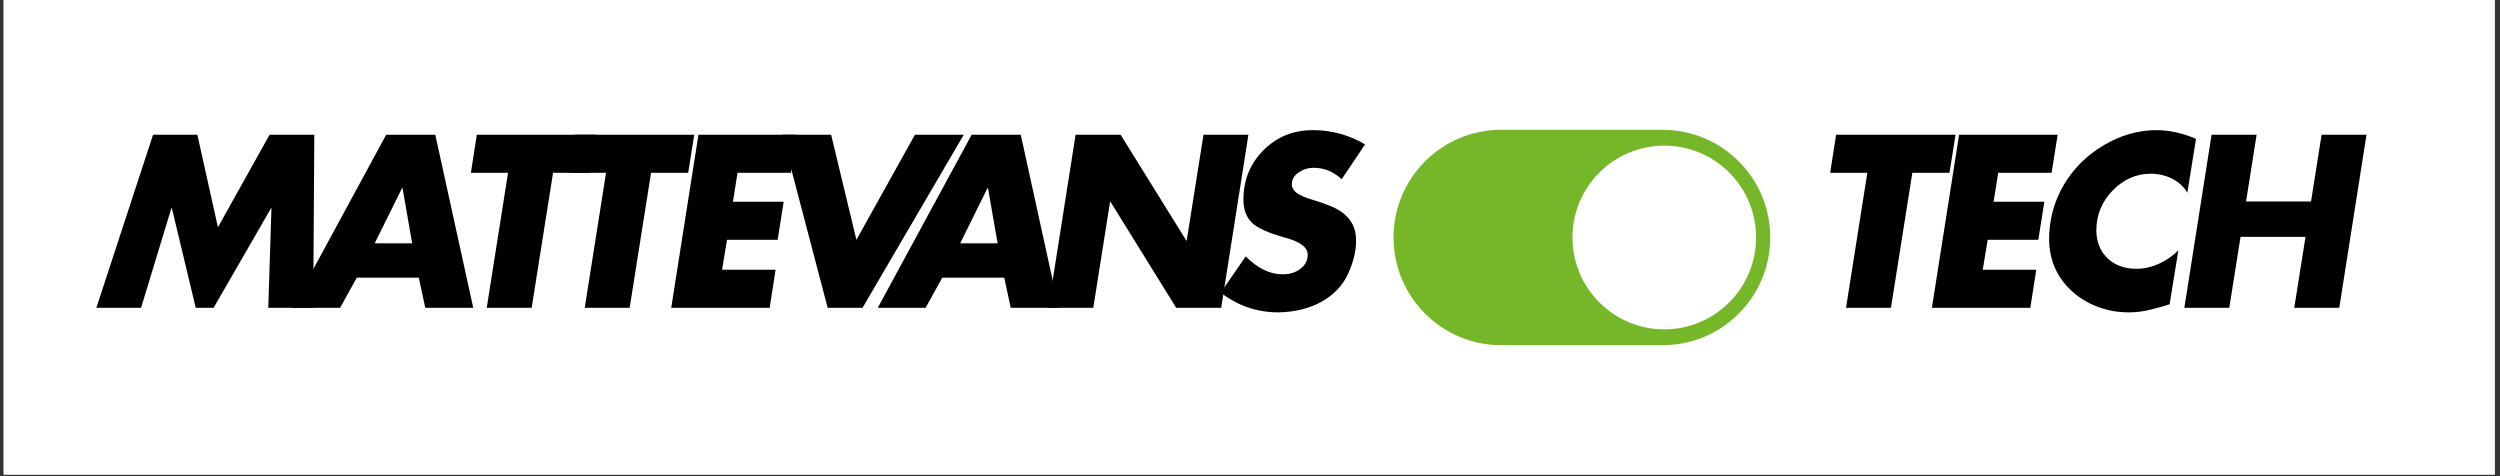 <?xml version="1.0" encoding="UTF-8"?> <svg xmlns="http://www.w3.org/2000/svg" xmlns:xlink="http://www.w3.org/1999/xlink" width="509" zoomAndPan="magnify" viewBox="0 0 381.75 72.75" height="97" preserveAspectRatio="xMidYMid meet" version="1.0"><rect x="0" y="0" width="381.75" height="72.75" fill="#333333" stroke="none"/><defs><g></g><clipPath id="16d00f1265"><path d="M 0.527 0 L 380.973 0 L 380.973 72.5 L 0.527 72.5 Z M 0.527 0 " clip-rule="nonzero"></path></clipPath><clipPath id="46e7749b77"><path d="M 212.793 19.82 L 270.316 19.82 L 270.316 52.707 L 212.793 52.707 Z M 212.793 19.82 " clip-rule="nonzero"></path></clipPath></defs><g clip-path="url(#16d00f1265)"><path fill="#ffffff" d="M 0.527 0 L 380.973 0 L 380.973 72.5 L 0.527 72.5 Z M 0.527 0 " fill-opacity="1" fill-rule="nonzero"></path></g><g clip-path="url(#46e7749b77)"><path fill="#76b72a" d="M 253.883 52.707 L 229.227 52.707 C 220.148 52.707 212.793 45.344 212.793 36.262 C 212.793 27.184 220.148 19.82 229.227 19.82 L 253.883 19.82 C 262.961 19.82 270.316 27.184 270.316 36.262 C 270.316 45.344 262.961 52.707 253.883 52.707 " fill-opacity="1" fill-rule="nonzero"></path></g><path fill="#ffffff" d="M 268.152 36.262 C 268.152 44.008 261.879 50.289 254.137 50.289 C 246.391 50.289 240.117 44.008 240.117 36.262 C 240.117 28.516 246.391 22.238 254.137 22.238 C 261.879 22.238 268.152 28.516 268.152 36.262 " fill-opacity="1" fill-rule="nonzero"></path><g fill="#000000" fill-opacity="1"><g transform="translate(275.999, 46.997)"><g><path d="M 22.609 -26.422 L 21.688 -20.609 L 16.016 -20.609 L 12.75 0 L 5.891 0 L 9.141 -20.609 L 3.469 -20.609 L 4.375 -26.422 Z M 22.609 -26.422 "></path></g></g></g><g fill="#000000" fill-opacity="1"><g transform="translate(292.751, 46.997)"><g><path d="M 21.453 -26.422 L 20.531 -20.609 L 12.375 -20.609 L 11.672 -16.188 L 19.422 -16.188 L 18.5 -10.375 L 10.766 -10.375 L 10.016 -5.812 L 18.188 -5.812 L 17.281 0 L 2.25 0 L 6.406 -26.422 Z M 21.453 -26.422 "></path></g></g></g><g fill="#000000" fill-opacity="1"><g transform="translate(310.099, 46.997)"><g><path d="M 23.906 -17.562 C 23.363 -18.488 22.594 -19.203 21.594 -19.703 C 20.602 -20.211 19.516 -20.469 18.328 -20.469 C 16.109 -20.469 14.164 -19.613 12.5 -17.906 C 10.844 -16.195 10.016 -14.176 10.016 -11.844 C 10.016 -10.094 10.578 -8.672 11.703 -7.578 C 12.828 -6.492 14.312 -5.953 16.156 -5.953 C 17.281 -5.953 18.406 -6.203 19.531 -6.703 C 20.664 -7.211 21.664 -7.898 22.531 -8.766 L 21.203 -0.531 C 20.711 -0.363 19.852 -0.117 18.625 0.203 C 17.395 0.535 16.176 0.703 14.969 0.703 C 12.844 0.703 10.852 0.242 9 -0.672 C 7.156 -1.598 5.664 -2.895 4.531 -4.562 C 3.406 -6.238 2.828 -8.188 2.797 -10.406 C 2.797 -13.395 3.531 -16.156 5 -18.688 C 6.477 -21.227 8.52 -23.27 11.125 -24.812 C 13.727 -26.352 16.41 -27.125 19.172 -27.125 C 21.129 -27.125 23.148 -26.68 25.234 -25.797 Z M 23.906 -17.562 "></path></g></g></g><g fill="#000000" fill-opacity="1"><g transform="translate(331.302, 46.997)"><g><path d="M 13.281 -26.422 L 11.672 -16.234 L 21.594 -16.234 L 23.203 -26.422 L 30.062 -26.422 L 25.906 0 L 19.031 0 L 20.75 -10.828 L 10.828 -10.828 L 9.109 0 L 2.25 0 L 6.406 -26.422 Z M 13.281 -26.422 "></path></g></g></g><g fill="#000000" fill-opacity="1"><g transform="translate(14.044, 46.997)"><g><path d="M 16.094 -26.422 L 19.234 -12.297 L 27.125 -26.422 L 33.953 -26.422 L 33.781 0 L 26.922 0 L 27.406 -15.203 L 27.344 -15.203 L 18.578 0 L 15.844 0 L 12.203 -15.203 L 12.125 -15.203 L 7.5 0 L 0.672 0 L 9.328 -26.422 Z M 16.094 -26.422 "></path></g></g></g><g fill="#000000" fill-opacity="1"><g transform="translate(44.78, 46.997)"><g><path d="M 21.688 -26.422 L 27.484 0 L 20.156 0 L 19.172 -4.594 L 9.703 -4.594 L 7.156 0 L -0.141 0 L 14.188 -26.422 Z M 12.438 -9.844 L 18.156 -9.844 L 16.688 -18.266 L 16.609 -18.266 Z M 12.438 -9.844 "></path></g></g></g><g fill="#000000" fill-opacity="1"><g transform="translate(68.436, 46.997)"><g><path d="M 22.609 -26.422 L 21.688 -20.609 L 16.016 -20.609 L 12.75 0 L 5.891 0 L 9.141 -20.609 L 3.469 -20.609 L 4.375 -26.422 Z M 22.609 -26.422 "></path></g></g></g><g fill="#000000" fill-opacity="1"><g transform="translate(83.4, 46.997)"><g><path d="M 22.609 -26.422 L 21.688 -20.609 L 16.016 -20.609 L 12.75 0 L 5.891 0 L 9.141 -20.609 L 3.469 -20.609 L 4.375 -26.422 Z M 22.609 -26.422 "></path></g></g></g><g fill="#000000" fill-opacity="1"><g transform="translate(100.246, 46.997)"><g><path d="M 21.453 -26.422 L 20.531 -20.609 L 12.375 -20.609 L 11.672 -16.188 L 19.422 -16.188 L 18.5 -10.375 L 10.766 -10.375 L 10.016 -5.812 L 18.188 -5.812 L 17.281 0 L 2.25 0 L 6.406 -26.422 Z M 21.453 -26.422 "></path></g></g></g><g fill="#000000" fill-opacity="1"><g transform="translate(115.805, 46.997)"><g><path d="M 11.109 -26.422 L 14.969 -10.375 L 23.906 -26.422 L 31.359 -26.422 L 15.906 0 L 10.578 0 L 3.641 -26.422 Z M 11.109 -26.422 "></path></g></g></g><g fill="#000000" fill-opacity="1"><g transform="translate(134.181, 46.997)"><g><path d="M 21.688 -26.422 L 27.484 0 L 20.156 0 L 19.172 -4.594 L 9.703 -4.594 L 7.156 0 L -0.141 0 L 14.188 -26.422 Z M 12.438 -9.844 L 18.156 -9.844 L 16.688 -18.266 L 16.609 -18.266 Z M 12.438 -9.844 "></path></g></g></g><g fill="#000000" fill-opacity="1"><g transform="translate(157.836, 46.997)"><g><path d="M 13.281 -26.422 L 23.312 -10.266 L 23.375 -10.266 L 25.938 -26.422 L 32.797 -26.422 L 28.641 0 L 21.766 0 L 11.734 -16.188 L 11.672 -16.188 L 9.109 0 L 2.25 0 L 6.406 -26.422 Z M 13.281 -26.422 "></path></g></g></g><g fill="#000000" fill-opacity="1"><g transform="translate(184.997, 46.997)"><g><path d="M 15.484 -27.125 C 18.316 -27.125 20.973 -26.398 23.453 -24.953 L 19.875 -19.625 C 18.633 -20.789 17.207 -21.375 15.594 -21.375 C 14.75 -21.375 13.984 -21.133 13.297 -20.656 C 12.609 -20.176 12.266 -19.586 12.266 -18.891 C 12.266 -18.379 12.508 -17.93 13 -17.547 C 13.488 -17.16 14.391 -16.781 15.703 -16.406 C 17.473 -15.863 18.754 -15.344 19.547 -14.844 C 20.348 -14.344 20.969 -13.723 21.406 -12.984 C 21.852 -12.242 22.078 -11.328 22.078 -10.234 C 22.078 -8.641 21.664 -6.953 20.844 -5.172 C 20.031 -3.398 18.691 -1.988 16.828 -0.938 C 14.973 0.102 12.773 0.648 10.234 0.703 C 6.961 0.703 4.02 -0.301 1.406 -2.312 L 5.219 -7.844 C 7.039 -6.02 8.922 -5.109 10.859 -5.109 C 11.941 -5.109 12.848 -5.391 13.578 -5.953 C 14.316 -6.516 14.688 -7.227 14.688 -8.094 C 14.688 -9.219 13.562 -10.082 11.312 -10.688 C 8.602 -11.438 6.852 -12.238 6.062 -13.094 C 5.27 -13.945 4.875 -15.082 4.875 -16.5 C 4.875 -19.5 5.895 -22.02 7.938 -24.062 C 9.977 -26.102 12.492 -27.125 15.484 -27.125 Z M 15.484 -27.125 "></path></g></g></g></svg> 